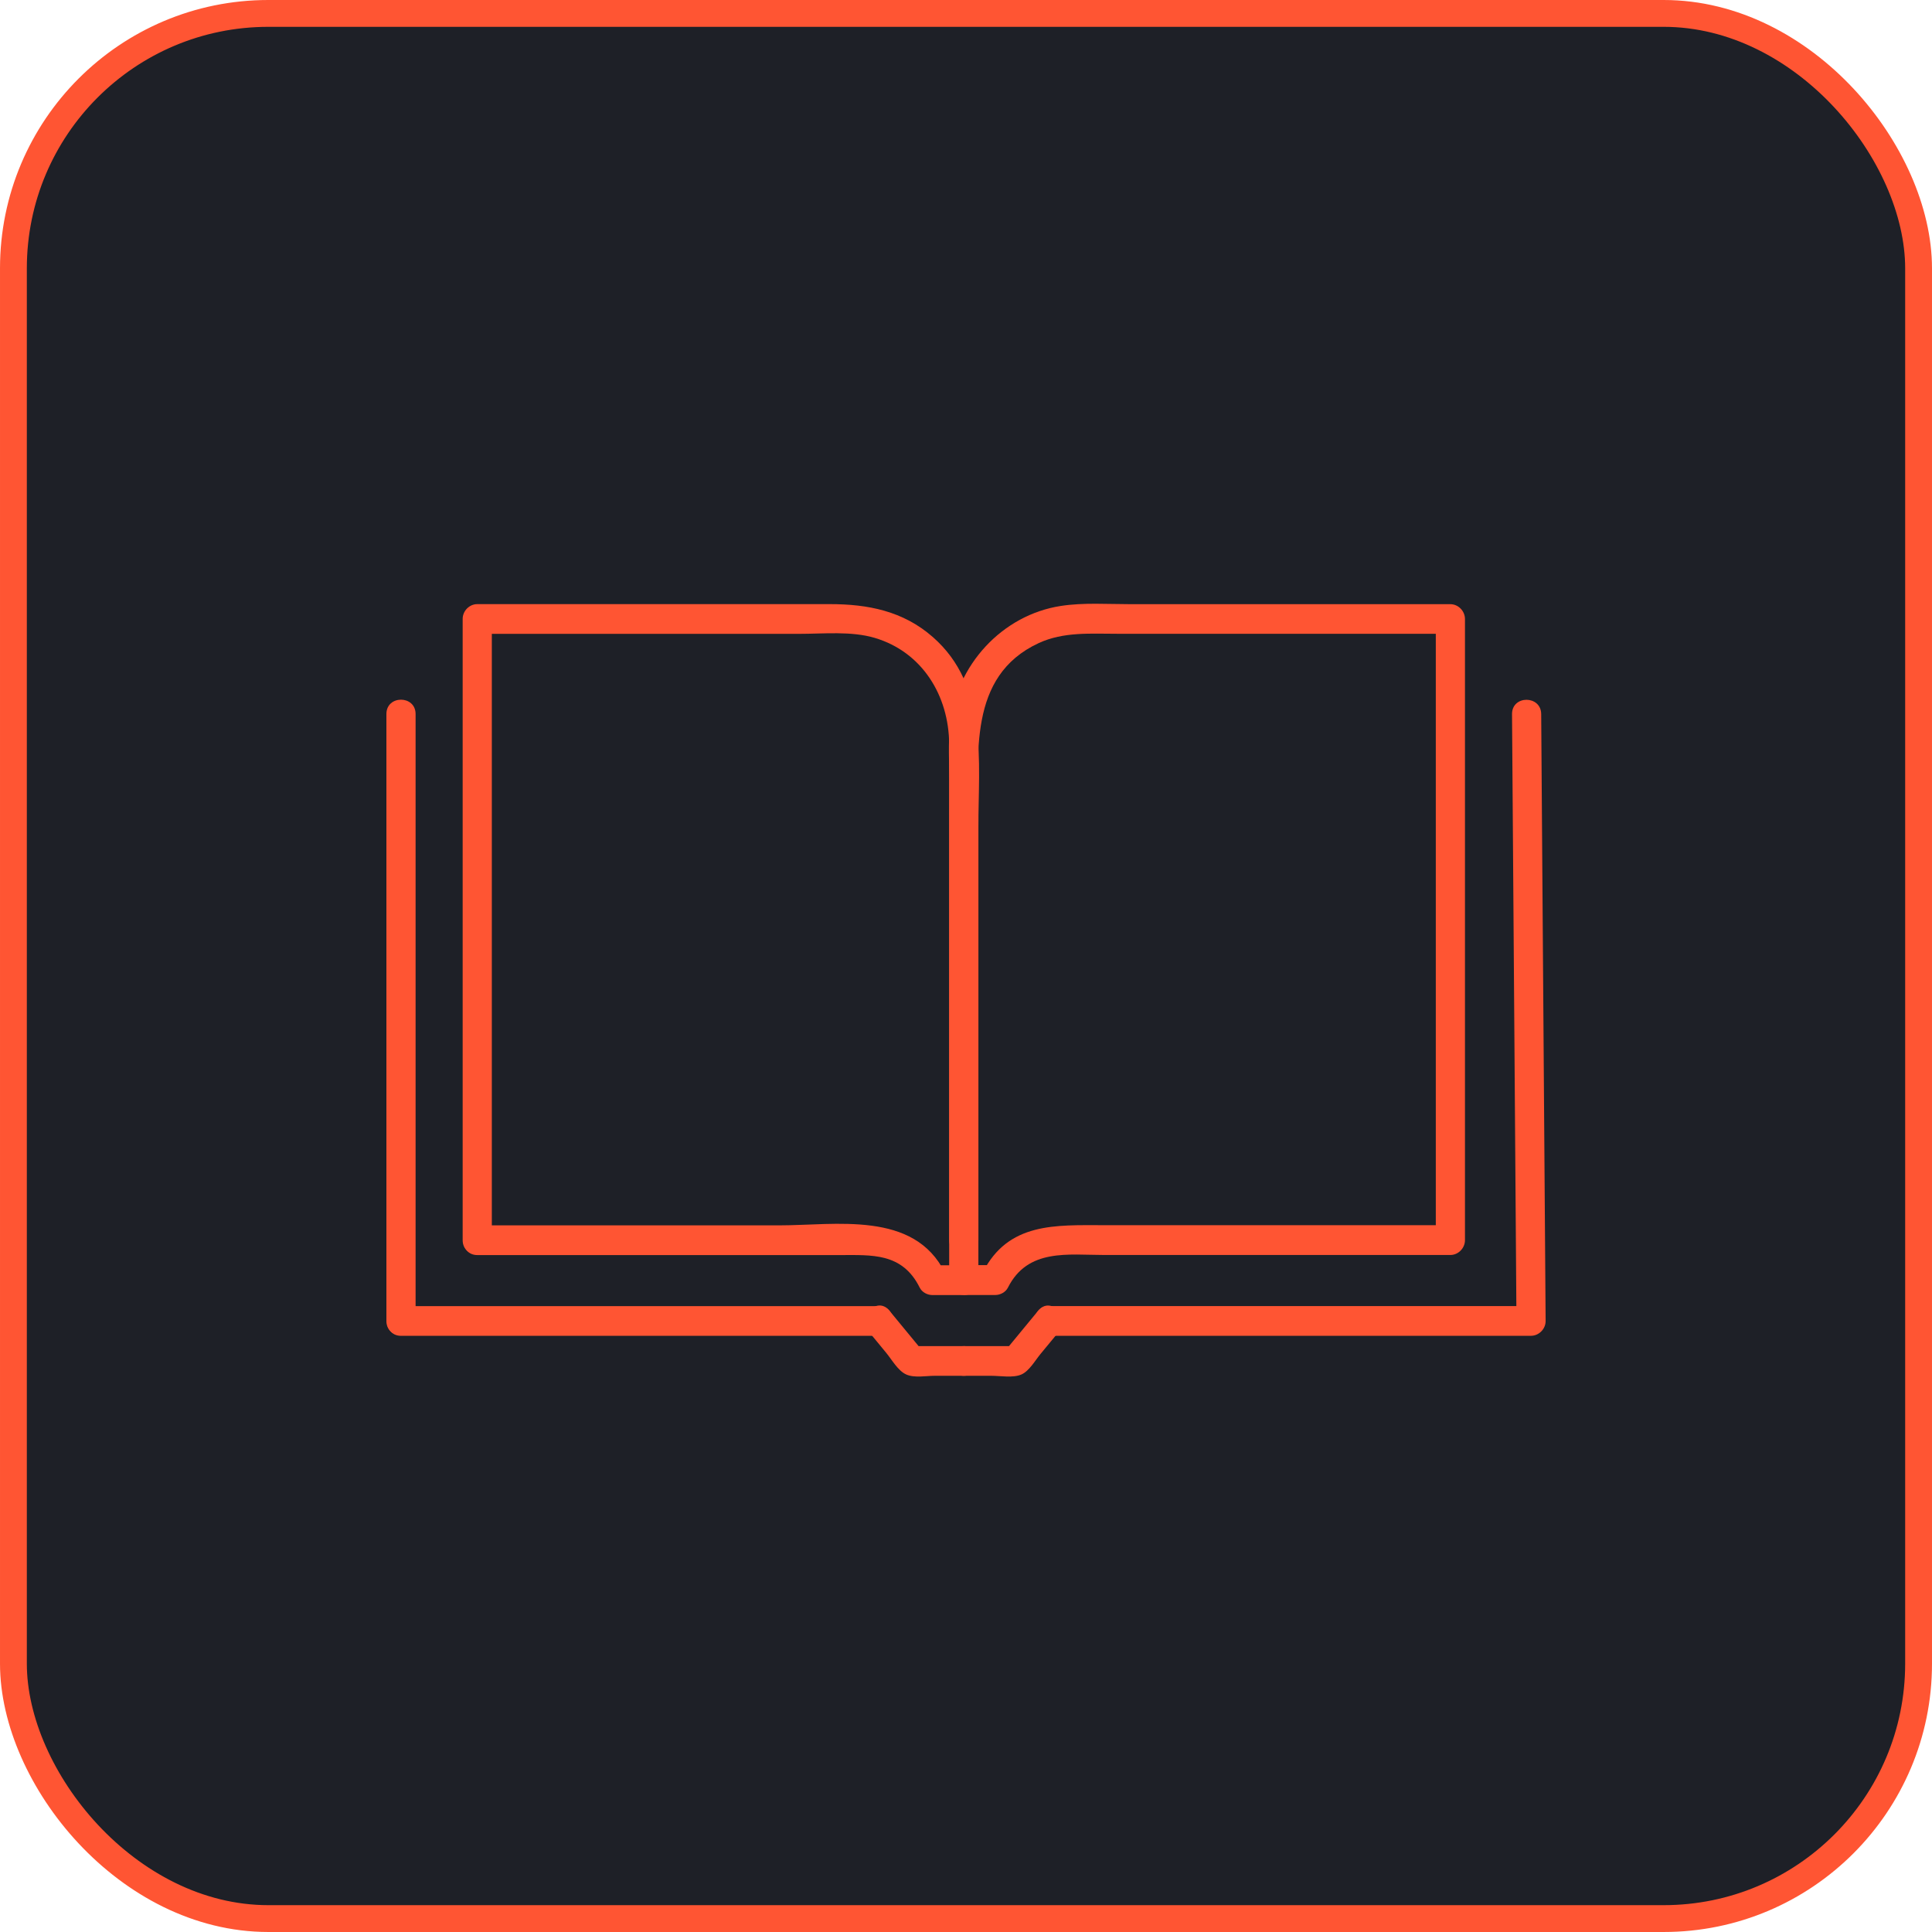 <?xml version="1.0" encoding="UTF-8"?> <svg xmlns="http://www.w3.org/2000/svg" width="72" height="72" viewBox="0 0 72 72" fill="none"><rect x="0.5" y="0.5" width="71" height="71" rx="9.5" fill="#1E2027" stroke="#FF5533"></rect><path d="M18.329 46.216V23.069L17.786 23.622H29.784C30.689 23.622 31.722 23.512 32.599 23.772C34.367 24.298 35.362 25.921 35.373 27.736C35.379 28.637 35.373 29.539 35.373 30.439V47.705C35.373 48.417 36.461 48.419 36.461 47.705V30.849C36.461 28.362 36.839 25.559 34.764 23.741C33.655 22.768 32.34 22.514 30.93 22.514H17.786C17.492 22.514 17.242 22.766 17.242 23.067V46.214C17.242 46.926 18.329 46.928 18.329 46.214V46.216Z" fill="#FF5533"></path><path d="M35.918 47.154H34.744L35.213 47.429C34.063 45.11 31.145 45.666 29.03 45.666H17.789C17.09 45.666 17.088 46.773 17.789 46.773H31.292C32.49 46.773 33.626 46.677 34.276 47.988C34.362 48.16 34.563 48.263 34.746 48.263H35.92C36.62 48.263 36.621 47.156 35.92 47.156L35.918 47.154Z" fill="#FF5533"></path><path d="M35.919 48.261H37.093C37.276 48.261 37.477 48.157 37.562 47.986C38.304 46.514 39.804 46.77 41.172 46.77H54.051C54.345 46.77 54.595 46.517 54.595 46.217V23.07C54.595 22.771 54.347 22.516 54.051 22.516H42.116C41.267 22.516 40.38 22.452 39.538 22.581C37.352 22.915 35.623 24.787 35.402 27.021C35.335 27.702 35.375 28.401 35.375 29.082V46.215C35.375 46.927 36.462 46.929 36.462 46.215V30.582C36.462 28.161 36.056 25.198 38.706 23.968C39.632 23.538 40.645 23.619 41.634 23.619H54.051L53.508 23.066V46.213L54.051 45.659H41.129C39.349 45.659 37.571 45.543 36.624 47.423L37.093 47.148H35.919C35.219 47.148 35.217 48.255 35.919 48.255V48.261Z" fill="#FF5533"></path><path d="M32.754 48.675H14.943C14.244 48.675 14.242 49.782 14.943 49.782H32.754C33.453 49.782 33.455 48.675 32.754 48.675Z" fill="#FF5533"></path><path d="M39.084 49.781H57.057C57.349 49.781 57.603 49.528 57.601 49.228C57.552 42.625 57.505 36.021 57.456 29.418C57.449 28.483 57.441 27.547 57.436 26.614C57.431 25.902 56.343 25.9 56.349 26.614C56.398 33.217 56.445 39.821 56.494 46.423C56.501 47.359 56.508 48.294 56.514 49.228L57.057 48.674H39.084C38.384 48.674 38.383 49.781 39.084 49.781Z" fill="#FF5533"></path><path d="M35.918 50.165H33.983L34.367 50.328C33.958 49.831 33.548 49.335 33.139 48.837C32.687 48.291 31.922 49.077 32.37 49.619L33.024 50.413C33.231 50.663 33.467 51.09 33.775 51.224C34.083 51.359 34.518 51.272 34.826 51.272H35.918C36.618 51.272 36.62 50.165 35.918 50.165Z" fill="#FF5533"></path><path d="M38.698 48.837C38.288 49.334 37.879 49.83 37.469 50.328L37.853 50.166H35.918C35.218 50.166 35.217 51.272 35.918 51.272H36.949C37.277 51.272 37.752 51.359 38.063 51.224C38.355 51.097 38.578 50.699 38.774 50.462L39.468 49.621C39.916 49.079 39.149 48.293 38.7 48.839L38.698 48.837Z" fill="#FF5533"></path><path d="M14.4 26.612C14.4 33.215 14.4 39.819 14.4 46.422V49.226C14.4 49.938 15.488 49.94 15.488 49.226V26.61C15.488 25.898 14.4 25.896 14.4 26.61V26.612Z" fill="#FF5533"></path></svg> 